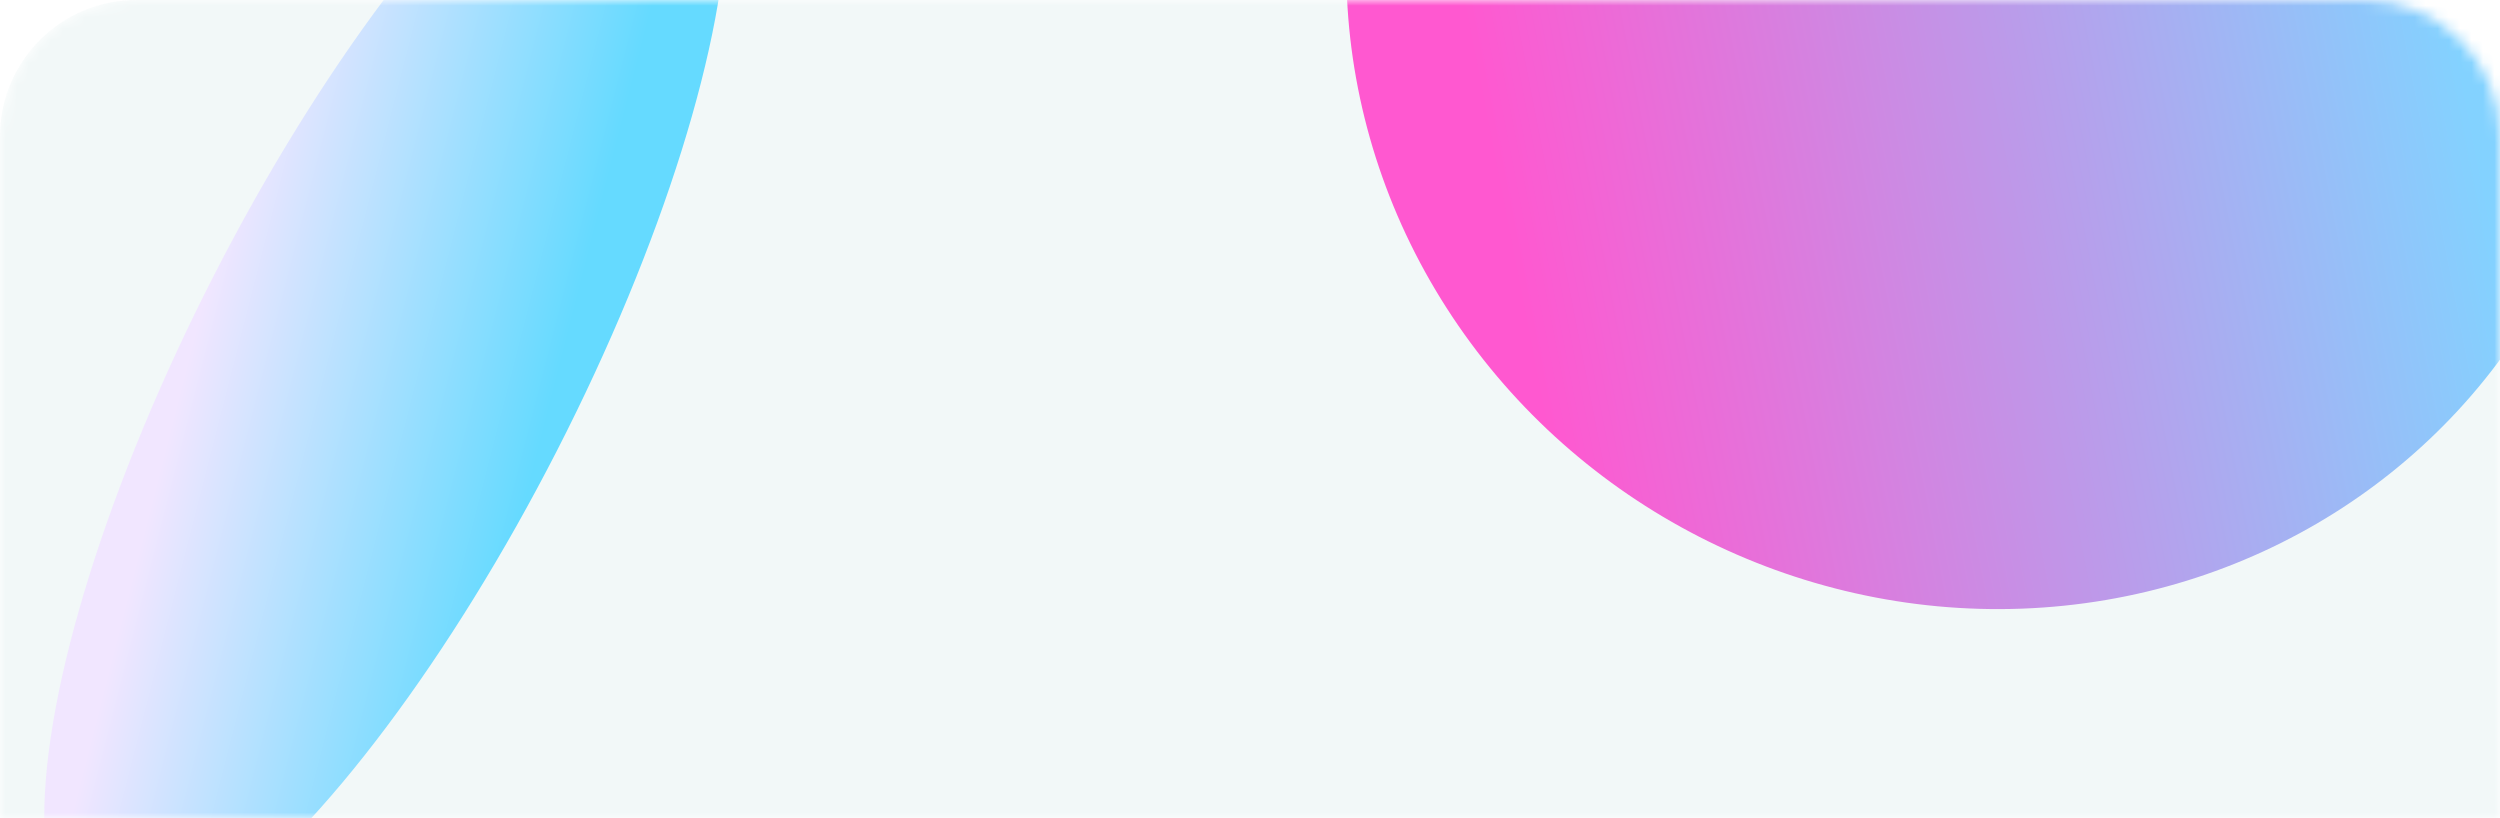 <svg width="220" height="72" viewBox="0 0 220 72" fill="none" xmlns="http://www.w3.org/2000/svg">
<mask id="mask0_371_467" style="mask-type:alpha" maskUnits="userSpaceOnUse" x="0" y="0" width="220" height="72">
<path d="M0 12C0 5.373 5.373 0 12 0H208C214.627 0 220 5.373 220 12V72H0V12Z" fill="white"/>
</mask>
<g mask="url(#mask0_371_467)">
<path d="M0 12C0 5.373 5.373 0 12 0H208C214.627 0 220 5.373 220 12V72H0V12Z" fill="#F2F8F8"/>
<g filter="url(#filter0_f_371_467)">
<ellipse cx="174.451" cy="-1.398" rx="56.317" ry="54.648" transform="rotate(27.123 174.451 -1.398)" fill="url(#paint0_linear_371_467)"/>
</g>
<g filter="url(#filter1_f_371_467)">
<ellipse cx="33.927" cy="31.929" rx="16.95" ry="56.964" transform="rotate(27.123 33.927 31.929)" fill="url(#paint1_linear_371_467)"/>
</g>
</g>
<defs>
<filter id="filter0_f_371_467" x="46.464" y="-128.408" width="255.974" height="254.02" filterUnits="userSpaceOnUse" color-interpolation-filters="sRGB">
<feFlood flood-opacity="0" result="BackgroundImageFix"/>
<feBlend mode="normal" in="SourceGraphic" in2="BackgroundImageFix" result="shape"/>
<feGaussianBlur stdDeviation="36" result="effect1_foregroundBlur_371_467"/>
</filter>
<filter id="filter1_f_371_467" x="-46.112" y="-69.364" width="160.077" height="202.585" filterUnits="userSpaceOnUse" color-interpolation-filters="sRGB">
<feFlood flood-opacity="0" result="BackgroundImageFix"/>
<feBlend mode="normal" in="SourceGraphic" in2="BackgroundImageFix" result="shape"/>
<feGaussianBlur stdDeviation="25" result="effect1_foregroundBlur_371_467"/>
</filter>
<linearGradient id="paint0_linear_371_467" x1="192.908" y1="-42.795" x2="125.734" y2="9.921" gradientUnits="userSpaceOnUse">
<stop stop-color="#83D2FF"/>
<stop offset="1" stop-color="#FF58D0"/>
</linearGradient>
<linearGradient id="paint1_linear_371_467" x1="39.482" y1="-11.224" x2="8.409" y2="-4.183" gradientUnits="userSpaceOnUse">
<stop stop-color="#65DAFF"/>
<stop offset="1" stop-color="#F1E6FF"/>
</linearGradient>
</defs>
</svg>
